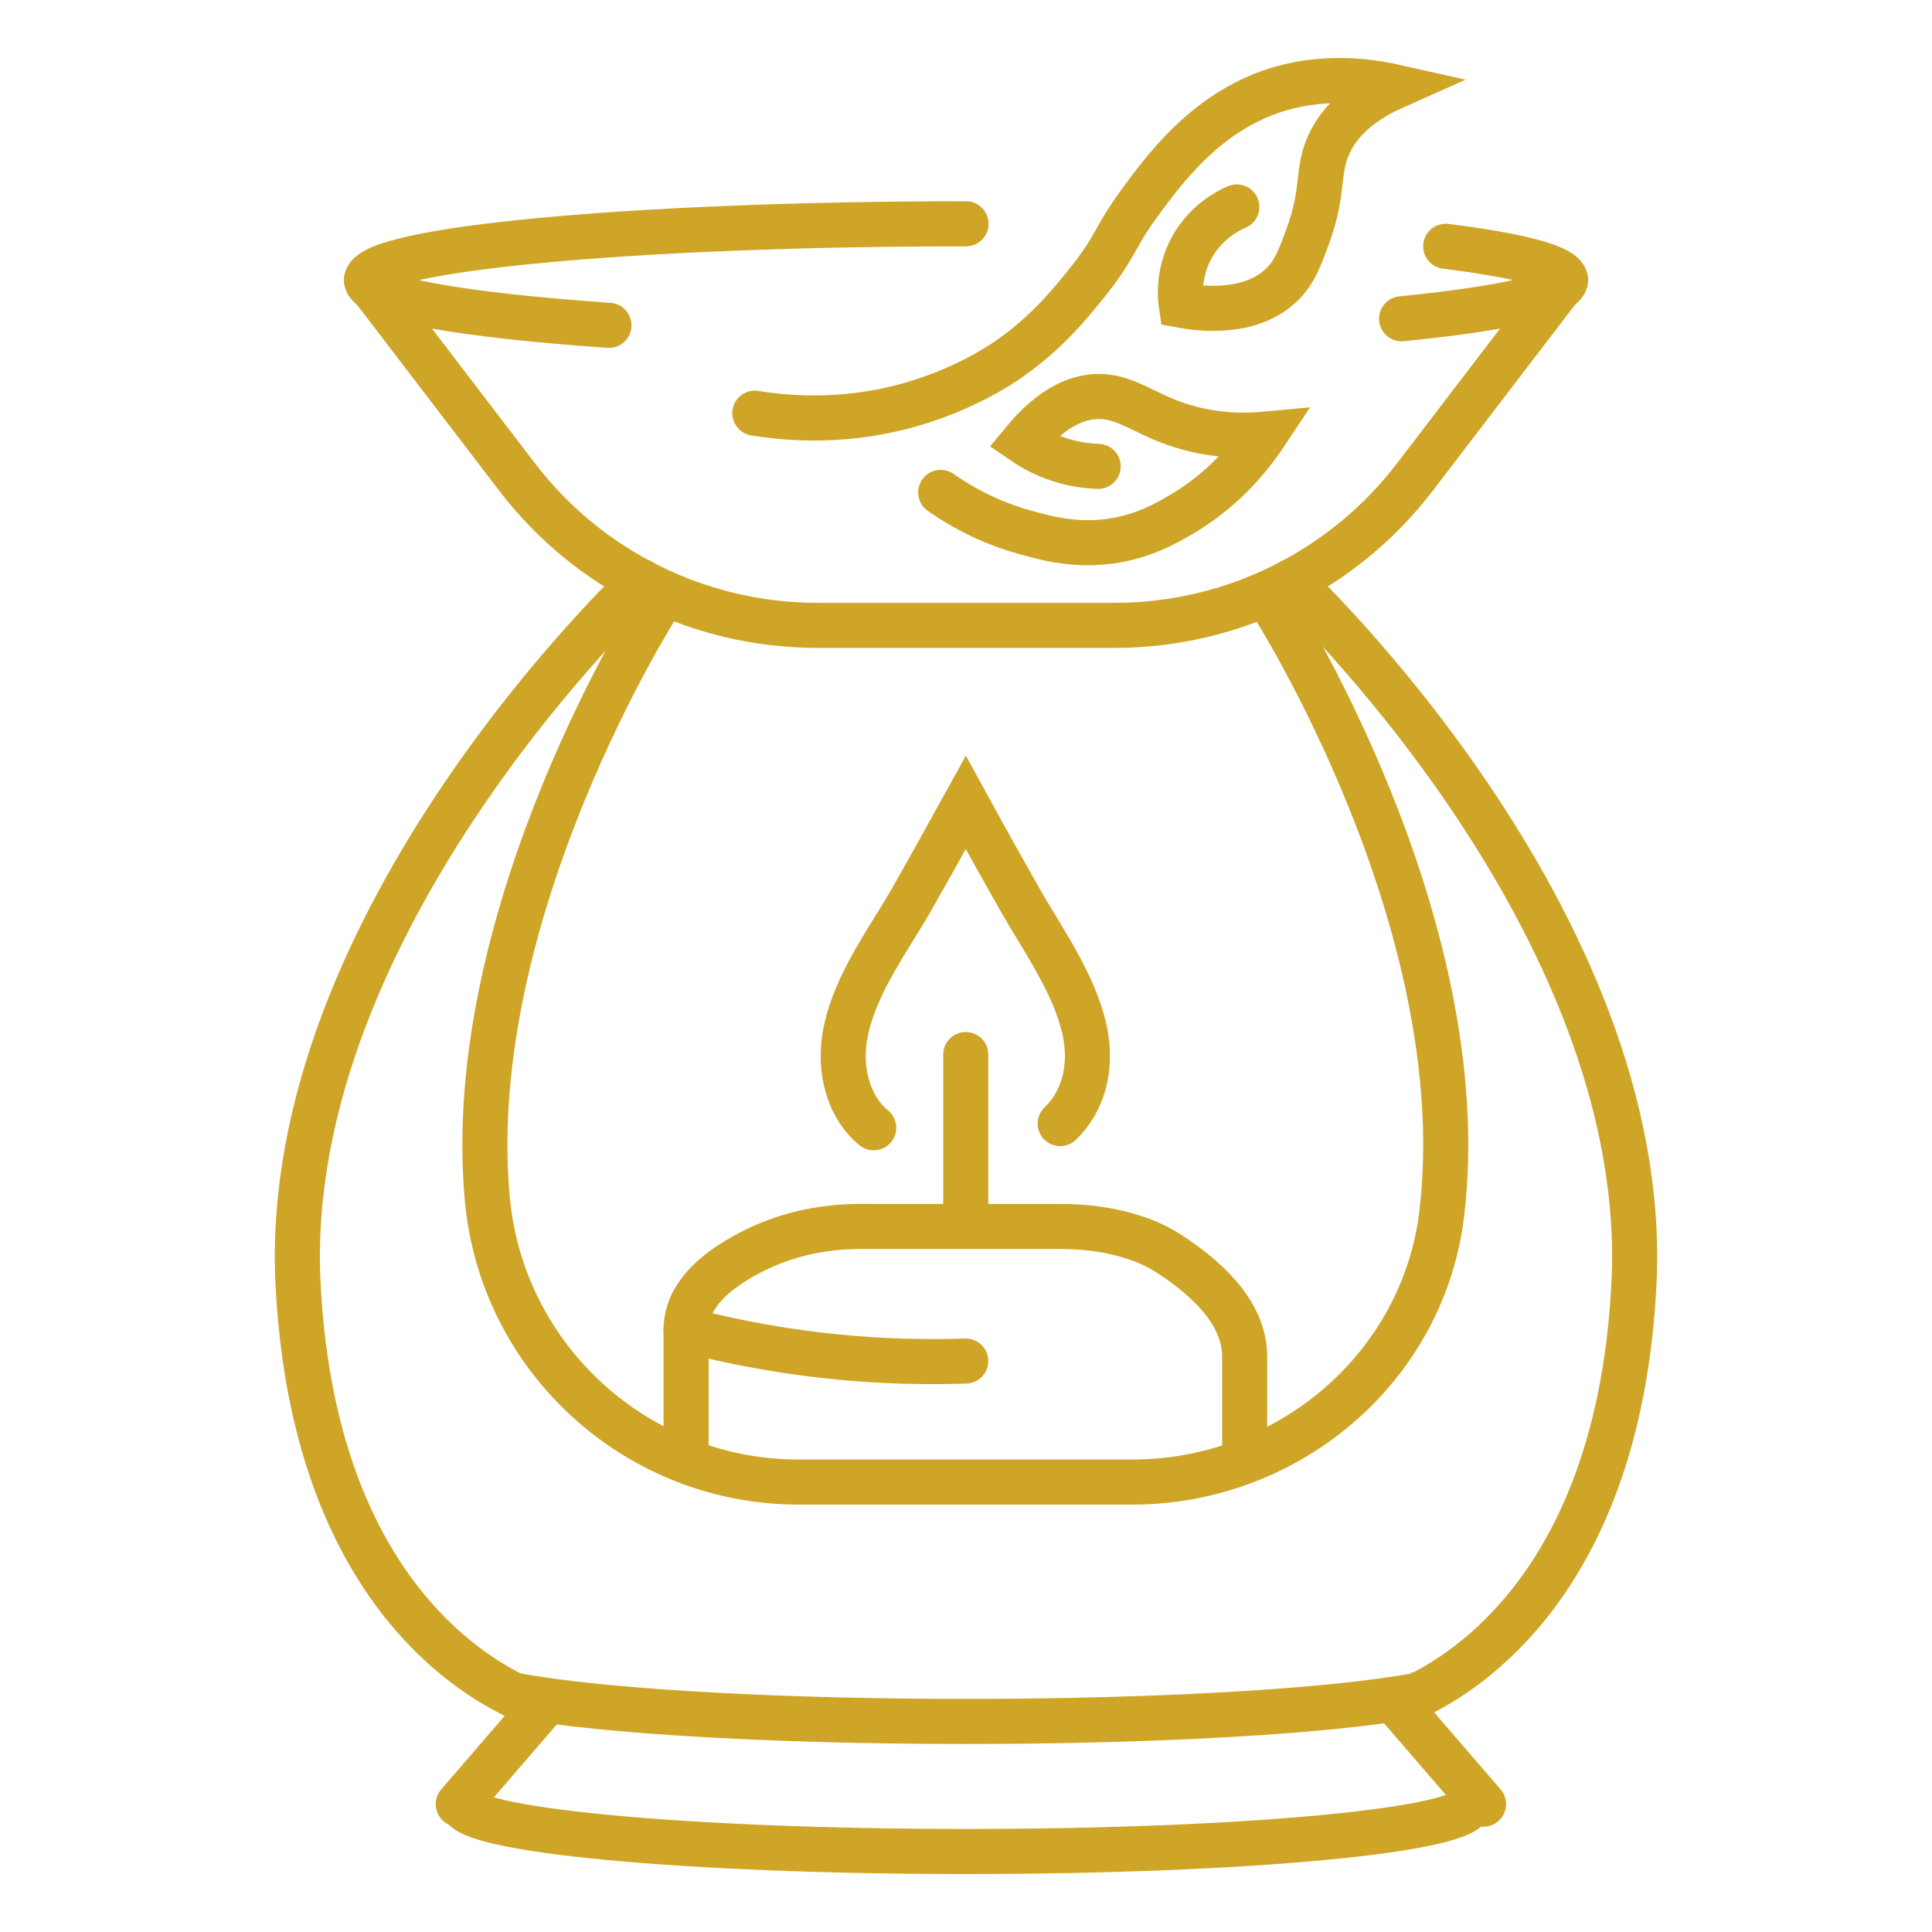 <?xml version="1.0" encoding="utf-8"?>
<!-- Generator: Adobe Illustrator 16.0.0, SVG Export Plug-In . SVG Version: 6.00 Build 0)  -->
<!DOCTYPE svg PUBLIC "-//W3C//DTD SVG 1.1//EN" "http://www.w3.org/Graphics/SVG/1.1/DTD/svg11.dtd">
<svg version="1.1" id="Calque_1" xmlns="http://www.w3.org/2000/svg" xmlns:xlink="http://www.w3.org/1999/xlink" x="0px" y="0px"
	 width="60px" height="60px" viewBox="0 0 60 60" enable-background="new 0 0 60 60" xml:space="preserve">
<g id="XMLID_209_">
	<g id="XMLID_1877_">
		<g id="XMLID_1891_">
			<path id="XMLID_1893_" fill="none" stroke="#CEA527" stroke-width="1.4" stroke-linecap="round" stroke-miterlimit="10" d="
				M29.214,15.292c1.015,0.711,1.963,1.057,2.594,1.232c0.714,0.2,1.654,0.462,2.847,0.255c0.93-0.162,1.573-0.533,2.04-0.807
				c1.259-0.741,2.083-1.715,2.597-2.488c-0.455,0.043-1.166,0.068-2.002-0.104c-1.646-0.34-2.207-1.123-3.272-1.063
				c-0.539,0.031-1.324,0.284-2.244,1.402c0.226,0.155,0.521,0.326,0.884,0.468c0.571,0.223,1.086,0.284,1.446,0.297"/>
			<path id="XMLID_1892_" fill="none" stroke="#CEA527" stroke-width="1.4" stroke-linecap="round" stroke-miterlimit="10" d="
				M23.442,12.831c1.617,0.264,3.271,0.185,4.865-0.274c1.62-0.468,2.708-1.189,2.983-1.378c1.168-0.801,1.875-1.662,2.429-2.347
				c0.946-1.171,0.869-1.432,1.657-2.508c0.767-1.046,1.979-2.701,3.995-3.442c0.629-0.231,2.003-0.618,3.928-0.187
				c-1.253,0.558-1.772,1.245-2.015,1.759c-0.407,0.859-0.14,1.433-0.669,2.88c-0.248,0.675-0.409,1.115-0.798,1.498
				c-1.003,0.987-2.652,0.739-3.13,0.651c-0.035-0.237-0.118-1.022,0.349-1.837c0.457-0.797,1.153-1.125,1.375-1.219"/>
		</g>
		<path id="XMLID_1890_" fill="none" stroke="#CEA527" stroke-width="1.4" stroke-linecap="round" stroke-miterlimit="10" d="
			M21.307,45.361c0,0,0-4.047,0-4.063c0-1.105,0.992-1.928,2.253-2.528c0.988-0.468,2.079-0.682,3.172-0.682l6.227,0.001
			c0.778,0,1.555,0.104,2.292,0.349c0.372,0.122,0.728,0.278,1.139,0.553c1.066,0.709,2.265,1.768,2.265,3.148v3.223"/>
		<path id="XMLID_1889_" fill="none" stroke="#CEA527" stroke-width="1.4" stroke-linecap="round" stroke-miterlimit="10" d="
			M21.304,41.301c0.956,0.249,2.008,0.475,3.146,0.646c2.067,0.312,3.94,0.375,5.542,0.322"/>
		<g id="XMLID_1885_">
			<path id="XMLID_1888_" fill="none" stroke="#CEA527" stroke-width="1.4" stroke-linecap="round" stroke-miterlimit="10" d="
				M11.383,8.699l4.674,6.113c2.22,2.905,5.668,4.609,9.325,4.609h4.619h4.617c3.658,0,7.105-1.704,9.325-4.609l4.675-6.113"/>
			<path id="XMLID_1887_" fill="none" stroke="#CEA527" stroke-width="1.4" stroke-linecap="round" stroke-miterlimit="10" d="
				M44.898,7.649c2.336,0.293,3.72,0.656,3.72,1.049c0,0.465-1.936,0.888-5.091,1.202"/>
			<path id="XMLID_1886_" fill="none" stroke="#CEA527" stroke-width="1.4" stroke-linecap="round" stroke-miterlimit="10" d="
				M18.912,10.104c-4.568-0.319-7.529-0.829-7.529-1.405c0-0.966,8.336-1.749,18.618-1.749"/>
		</g>
		<path id="XMLID_1884_" fill="none" stroke="#CEA527" stroke-width="1.4" stroke-linecap="round" stroke-miterlimit="10" d="
			M45.642,56.029c0,0.813-7.003,1.471-15.641,1.471c-8.64,0-15.642-0.658-15.642-1.471"/>
		<path id="XMLID_1883_" fill="none" stroke="#CEA527" stroke-width="1.4" stroke-linecap="round" stroke-miterlimit="10" d="
			M44.05,52.643c0,0-0.006,0-0.011,0c0,0-0.006,0-0.006,0.006c-0.689,0.123-1.573,0.245-2.629,0.35
			c-2.851,0.284-6.907,0.462-11.403,0.462s-8.553-0.178-11.404-0.462c-1.056-0.104-1.944-0.227-2.634-0.355
			c-0.005,0-0.011,0-0.011,0"/>
		<path id="XMLID_1882_" fill="none" stroke="#CEA527" stroke-width="1.4" stroke-linecap="round" stroke-miterlimit="10" d="
			M44.022,52.648c0.005,0,0.011,0,0.017-0.006c0.005,0,0.011,0,0.011,0c1.911-0.938,6.263-4.011,6.695-12.798
			C51.302,28.546,40.093,18.06,40.093,18.06"/>
		<path id="XMLID_1881_" fill="none" stroke="#CEA527" stroke-width="1.4" stroke-linecap="round" stroke-miterlimit="10" d="
			M15.963,52.643c-0.005,0-0.011,0-0.011,0c-1.912-0.938-6.264-4.011-6.697-12.798C8.699,28.546,19.908,18.06,19.908,18.06"/>
		
			<line id="XMLID_1880_" fill="none" stroke="#CEA527" stroke-width="1.4" stroke-linecap="round" stroke-miterlimit="10" x1="16.848" y1="52.996" x2="14.232" y2="56.029"/>
		
			<line id="XMLID_1879_" fill="none" stroke="#CEA527" stroke-width="1.4" stroke-linecap="round" stroke-miterlimit="10" x1="43.457" y1="52.996" x2="46.073" y2="56.029"/>
		<path id="XMLID_1878_" fill="none" stroke="#CEA527" stroke-width="1.4" stroke-linecap="round" stroke-miterlimit="10" d="
			M20.47,18.721c0,0-6.16,9.598-5.335,18.521c0.461,4.983,4.665,8.785,9.668,8.785h10.36c4.836,0,9.042-3.544,9.613-8.345
			c1.076-9.045-5.289-18.961-5.289-18.961"/>
	</g>
	<path id="XMLID_1812_" fill="none" stroke="#CEA527" stroke-width="1.4" stroke-linecap="round" stroke-miterlimit="10" d="
		M32.925,34.894c0.708-0.67,1.013-1.74,0.758-2.906c-0.327-1.47-1.31-2.819-2.027-4.083c-0.353-0.62-0.935-1.657-1.662-2.984
		c-0.731,1.327-1.313,2.364-1.667,2.984c-0.907,1.598-2.513,3.592-2.063,5.62c0.152,0.681,0.463,1.163,0.87,1.499"/>
	
		<line id="XMLID_1811_" fill="none" stroke="#CEA527" stroke-width="1.4" stroke-linecap="round" stroke-miterlimit="10" x1="29.992" y1="32.75" x2="29.992" y2="37.943"/>
</g>
</svg>
